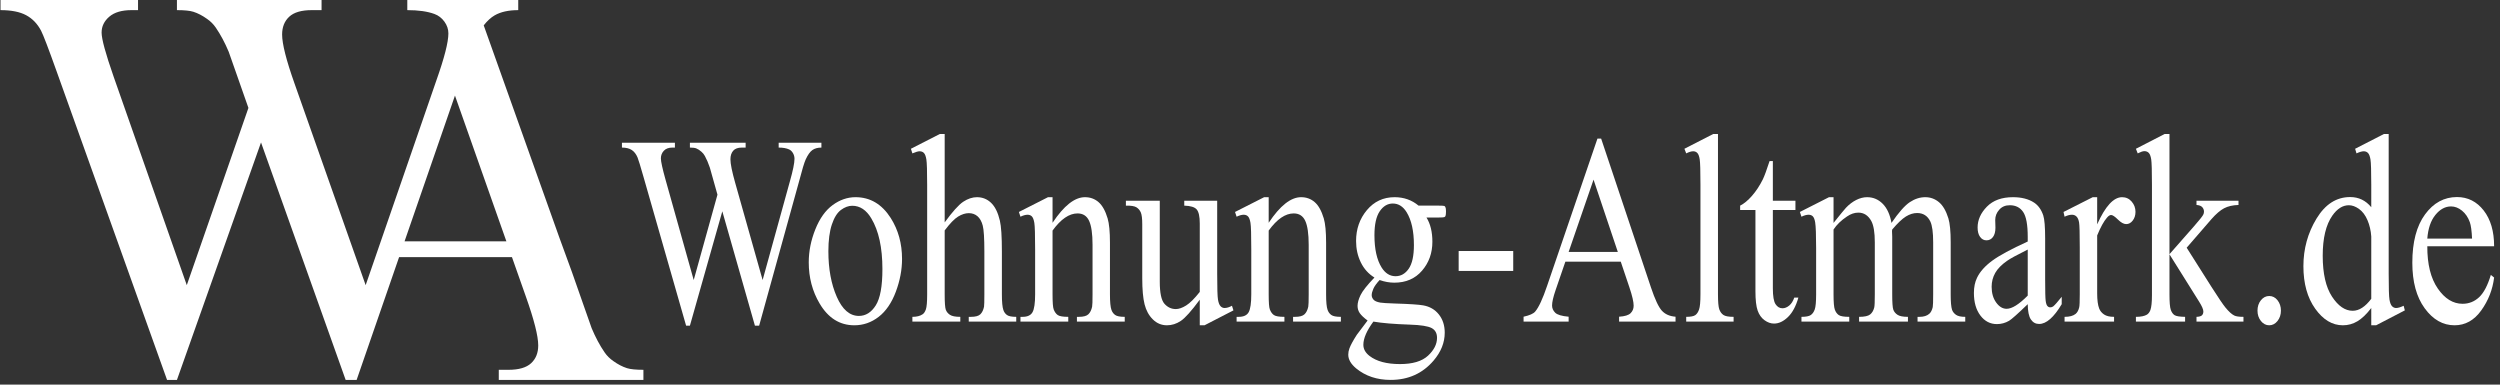 <?xml version="1.0" encoding="UTF-8" standalone="no"?>
<!DOCTYPE svg PUBLIC "-//W3C//DTD SVG 1.1//EN" "http://www.w3.org/Graphics/SVG/1.1/DTD/svg11.dtd">
<svg width="100%" height="100%" viewBox="0 0 429 66" version="1.1" xmlns="http://www.w3.org/2000/svg" xmlns:xlink="http://www.w3.org/1999/xlink" xml:space="preserve" xmlns:serif="http://www.serif.com/" style="fill-rule:evenodd;clip-rule:evenodd;stroke-linejoin:round;stroke-miterlimit:2;">
    <rect x="0" y="0" width="429" height="66" fill="#333333" stroke="none"/>
    <g id="Ebene2">
        <path d="M68.483,44.128L61.196,65.197L59.316,65.197L44.791,24.443L30.361,65.197L28.668,65.197L9.725,12.268C8.315,8.32 7.422,5.985 7.046,5.265C6.419,4.074 5.565,3.189 4.484,2.609C3.403,2.029 1.938,1.739 0.089,1.739L0.089,0L23.686,0L23.686,1.739L22.558,1.739C20.897,1.739 19.628,2.115 18.75,2.867C17.873,3.619 17.434,4.528 17.434,5.594C17.434,6.69 18.123,9.213 19.502,13.162L32.053,48.933L42.629,18.52L40.749,13.162L39.245,8.884C38.587,7.317 37.85,5.938 37.035,4.748C36.628,4.152 36.127,3.651 35.531,3.243C34.748,2.679 33.964,2.272 33.181,2.021C32.586,1.833 31.645,1.739 30.361,1.739L30.361,0L55.18,0L55.18,1.739L53.487,1.739C51.732,1.739 50.448,2.115 49.633,2.867C48.818,3.619 48.411,4.638 48.411,5.923C48.411,7.521 49.116,10.31 50.526,14.29L62.747,48.933L74.875,13.82C76.254,9.934 76.943,7.239 76.943,5.735C76.943,5.014 76.716,4.34 76.262,3.713C75.807,3.087 75.235,2.648 74.546,2.397C73.355,1.959 71.804,1.739 69.892,1.739L69.892,0L88.93,0L88.93,1.739C87.269,1.739 85.921,2.037 84.887,2.632C84.242,3.004 83.614,3.577 83.006,4.352L95.979,40.754L98.142,46.677L100.022,52.035L101.526,56.313C102.184,57.88 102.92,59.258 103.735,60.449C104.143,61.045 104.644,61.546 105.239,61.953C106.023,62.518 106.806,62.925 107.59,63.176C108.185,63.364 109.125,63.458 110.41,63.458L110.41,65.197L85.591,65.197L85.591,63.458L87.283,63.458C89.038,63.458 90.323,63.082 91.138,62.33C91.952,61.577 92.36,60.559 92.36,59.274C92.36,57.676 91.655,54.887 90.245,50.907L87.853,44.128L68.483,44.128ZM69.422,41.412L86.895,41.412L78.072,16.401L69.422,41.412Z" style="fill:white;fill-rule:nonzero;"/>
    </g>
    <g transform="matrix(0.756,0,0,0.756,12.282,15.911)">
        <g id="Ebene3">
            <g>
                <path d="M170.201,11.345L170.201,12.453C169.355,12.453 168.668,12.643 168.141,13.022C167.614,13.401 167.111,14.11 166.632,15.148C166.312,15.847 165.809,17.514 165.123,20.149L156.067,52.879L155.109,52.879L147.707,26.916L140.352,52.879L139.49,52.879L129.835,19.161C129.117,16.645 128.662,15.158 128.47,14.699C128.151,13.94 127.715,13.376 127.164,13.007C126.613,12.638 125.867,12.453 124.925,12.453L124.925,11.345L136.95,11.345L136.95,12.453L136.375,12.453C135.529,12.453 134.882,12.693 134.435,13.172C133.988,13.651 133.764,14.23 133.764,14.909C133.764,15.607 134.116,17.214 134.818,19.73L141.215,42.518L146.605,23.143L145.646,19.73L144.88,17.005C144.544,16.007 144.169,15.128 143.754,14.37C143.546,13.99 143.291,13.671 142.987,13.411C142.588,13.052 142.189,12.792 141.789,12.633C141.486,12.513 141.007,12.453 140.352,12.453L140.352,11.345L153.001,11.345L153.001,12.453L152.138,12.453C151.244,12.453 150.589,12.693 150.174,13.172C149.759,13.651 149.551,14.3 149.551,15.118C149.551,16.136 149.911,17.913 150.629,20.448L156.858,42.518L163.038,20.149C163.741,17.673 164.092,15.957 164.092,14.998C164.092,14.539 163.977,14.11 163.745,13.711C163.514,13.311 163.222,13.032 162.871,12.872C162.264,12.593 161.473,12.453 160.499,12.453L160.499,11.345L170.201,11.345Z" style="fill:white;fill-rule:nonzero;"/>
                <path d="M177.939,23.712C181.261,23.712 183.928,25.289 185.94,28.444C187.649,31.139 188.504,34.233 188.504,37.727C188.504,40.182 188.032,42.667 187.09,45.183C186.148,47.698 184.85,49.595 183.197,50.872C181.544,52.15 179.704,52.789 177.675,52.789C174.37,52.789 171.742,51.142 169.794,47.848C168.149,45.073 167.327,41.959 167.327,38.505C167.327,35.99 167.826,33.489 168.824,31.004C169.822,28.518 171.135,26.682 172.764,25.494C174.393,24.306 176.118,23.712 177.939,23.712ZM177.196,25.659C176.35,25.659 175.499,25.973 174.645,26.602C173.791,27.231 173.1,28.334 172.573,29.911C172.046,31.488 171.782,33.514 171.782,35.99C171.782,39.982 172.417,43.426 173.687,46.321C174.956,49.215 176.629,50.663 178.706,50.663C180.255,50.663 181.532,49.864 182.539,48.267C183.545,46.67 184.048,43.925 184.048,40.032C184.048,35.161 183.209,31.328 181.532,28.533C180.398,26.617 178.953,25.659 177.196,25.659Z" style="fill:white;fill-rule:nonzero;"/>
                <path d="M198.182,9.369L198.182,29.432C199.954,26.996 201.36,25.434 202.398,24.745C203.436,24.057 204.474,23.712 205.512,23.712C206.758,23.712 207.828,24.142 208.722,25C209.617,25.858 210.279,27.206 210.711,29.043C211.014,30.32 211.166,32.656 211.166,36.05L211.166,45.752C211.166,47.489 211.278,48.676 211.501,49.315C211.661,49.794 211.932,50.174 212.316,50.453C212.699,50.733 213.402,50.872 214.424,50.872L214.424,51.95L203.644,51.95L203.644,50.872L204.147,50.872C205.169,50.872 205.88,50.678 206.279,50.288C206.678,49.899 206.958,49.325 207.117,48.567C207.165,48.247 207.189,47.309 207.189,45.752L207.189,36.05C207.189,33.055 207.065,31.089 206.818,30.15C206.57,29.212 206.175,28.508 205.632,28.039C205.089,27.57 204.434,27.336 203.668,27.336C202.885,27.336 202.071,27.595 201.224,28.114C200.378,28.633 199.364,29.681 198.182,31.258L198.182,45.752C198.182,47.628 198.266,48.796 198.433,49.255C198.601,49.714 198.912,50.099 199.368,50.408C199.823,50.718 200.609,50.872 201.727,50.872L201.727,51.95L190.851,51.95L190.851,50.872C191.825,50.872 192.592,50.683 193.151,50.303C193.47,50.104 193.726,49.724 193.918,49.165C194.109,48.607 194.205,47.469 194.205,45.752L194.205,20.927C194.205,17.793 194.145,15.867 194.025,15.148C193.906,14.429 193.722,13.94 193.474,13.681C193.227,13.421 192.895,13.291 192.48,13.291C192.145,13.291 191.602,13.451 190.851,13.771L190.516,12.723L197.08,9.369L198.182,9.369Z" style="fill:white;fill-rule:nonzero;"/>
                <path d="M222.665,29.522C225.236,25.649 227.687,23.712 230.019,23.712C231.217,23.712 232.247,24.087 233.109,24.835C233.972,25.584 234.659,26.817 235.17,28.533C235.521,29.731 235.697,31.568 235.697,34.043L235.697,45.752C235.697,47.489 235.808,48.666 236.032,49.285C236.208,49.784 236.491,50.174 236.883,50.453C237.274,50.733 237.996,50.872 239.051,50.872L239.051,51.95L228.198,51.95L228.198,50.872L228.654,50.872C229.676,50.872 230.39,50.678 230.798,50.288C231.205,49.899 231.488,49.325 231.648,48.567C231.712,48.267 231.744,47.329 231.744,45.752L231.744,34.522C231.744,32.027 231.484,30.215 230.965,29.087C230.446,27.96 229.572,27.396 228.342,27.396C226.442,27.396 224.549,28.693 222.665,31.288L222.665,45.752C222.665,47.608 222.753,48.756 222.928,49.195C223.152,49.774 223.459,50.199 223.85,50.468C224.242,50.738 225.036,50.872 226.234,50.872L226.234,51.95L215.382,51.95L215.382,50.872L215.861,50.872C216.979,50.872 217.734,50.518 218.125,49.809C218.516,49.101 218.712,47.748 218.712,45.752L218.712,35.571C218.712,32.277 218.652,30.27 218.532,29.552C218.412,28.833 218.229,28.344 217.981,28.084C217.734,27.825 217.402,27.695 216.987,27.695C216.54,27.695 216.005,27.845 215.382,28.144L215.023,27.066L221.635,23.712L222.665,23.712L222.665,29.522Z" style="fill:white;fill-rule:nonzero;"/>
                <path d="M260.036,24.521L260.036,41.14C260.036,44.314 260.096,46.256 260.216,46.965C260.335,47.673 260.527,48.167 260.791,48.447C261.054,48.726 261.361,48.866 261.713,48.866C262.208,48.866 262.767,48.696 263.39,48.357L263.725,49.405L257.161,52.789L256.083,52.789L256.083,46.98C254.199,49.535 252.761,51.142 251.771,51.801C250.781,52.459 249.735,52.789 248.633,52.789C247.403,52.789 246.337,52.345 245.435,51.456C244.532,50.568 243.906,49.425 243.554,48.028C243.203,46.63 243.027,44.654 243.027,42.098L243.027,29.851C243.027,28.553 242.915,27.655 242.692,27.156C242.468,26.657 242.137,26.273 241.698,26.003C241.258,25.734 240.464,25.609 239.314,25.629L239.314,24.521L247.004,24.521L247.004,42.877C247.004,45.432 247.359,47.109 248.07,47.908C248.781,48.706 249.639,49.106 250.645,49.106C251.332,49.106 252.11,48.836 252.981,48.297C253.851,47.758 254.885,46.73 256.083,45.213L256.083,29.671C256.083,28.114 255.856,27.061 255.4,26.512C254.945,25.963 253.999,25.669 252.562,25.629L252.562,24.521L260.036,24.521Z" style="fill:white;fill-rule:nonzero;"/>
                <path d="M271.726,29.522C274.298,25.649 276.749,23.712 279.081,23.712C280.279,23.712 281.309,24.087 282.171,24.835C283.034,25.584 283.72,26.817 284.231,28.533C284.583,29.731 284.758,31.568 284.758,34.043L284.758,45.752C284.758,47.489 284.87,48.666 285.094,49.285C285.269,49.784 285.553,50.174 285.944,50.453C286.336,50.733 287.058,50.872 288.112,50.872L288.112,51.95L277.26,51.95L277.26,50.872L277.715,50.872C278.737,50.872 279.452,50.678 279.859,50.288C280.267,49.899 280.55,49.325 280.71,48.567C280.774,48.267 280.806,47.329 280.806,45.752L280.806,34.522C280.806,32.027 280.546,30.215 280.027,29.087C279.508,27.96 278.634,27.396 277.404,27.396C275.503,27.396 273.611,28.693 271.726,31.288L271.726,45.752C271.726,47.608 271.814,48.756 271.99,49.195C272.213,49.774 272.521,50.199 272.912,50.468C273.303,50.738 274.098,50.872 275.296,50.872L275.296,51.95L264.444,51.95L264.444,50.872L264.923,50.872C266.041,50.872 266.795,50.518 267.187,49.809C267.578,49.101 267.774,47.748 267.774,45.752L267.774,35.571C267.774,32.277 267.714,30.27 267.594,29.552C267.474,28.833 267.291,28.344 267.043,28.084C266.795,27.825 266.464,27.695 266.049,27.695C265.602,27.695 265.067,27.845 264.444,28.144L264.084,27.066L270.696,23.712L271.726,23.712L271.726,29.522Z" style="fill:white;fill-rule:nonzero;"/>
                <path d="M295.73,41.949C294.389,41.13 293.359,39.987 292.64,38.52C291.921,37.053 291.562,35.431 291.562,33.654C291.562,30.939 292.38,28.603 294.017,26.647C295.654,24.691 297.751,23.712 300.306,23.712C302.398,23.712 304.211,24.351 305.744,25.629L310.391,25.629C311.078,25.629 311.477,25.654 311.589,25.704C311.701,25.754 311.781,25.838 311.829,25.958C311.924,26.138 311.972,26.457 311.972,26.916C311.972,27.435 311.932,27.795 311.853,27.994C311.805,28.094 311.721,28.174 311.601,28.234C311.481,28.294 311.078,28.324 310.391,28.324L307.54,28.324C308.435,29.761 308.882,31.598 308.882,33.834C308.882,36.389 308.099,38.575 306.534,40.392C304.969,42.208 302.869,43.117 300.234,43.117C299.148,43.117 298.038,42.917 296.904,42.518C296.201,43.276 295.726,43.94 295.479,44.509C295.231,45.078 295.107,45.562 295.107,45.961C295.107,46.301 295.239,46.63 295.503,46.95C295.766,47.269 296.281,47.499 297.048,47.638C297.495,47.718 298.613,47.788 300.402,47.848C303.692,47.948 305.824,48.087 306.798,48.267C308.283,48.527 309.469,49.215 310.355,50.333C311.242,51.451 311.685,52.829 311.685,54.466C311.685,56.722 310.838,58.838 309.146,60.814C306.654,63.729 303.404,65.186 299.395,65.186C296.313,65.186 293.71,64.318 291.586,62.581C290.388,61.583 289.789,60.545 289.789,59.467C289.789,58.987 289.877,58.508 290.053,58.029C290.324,57.291 290.883,56.262 291.73,54.945C291.841,54.765 292.656,53.687 294.173,51.711C293.343,51.092 292.756,50.538 292.412,50.049C292.069,49.56 291.897,49.006 291.897,48.387C291.897,47.688 292.125,46.87 292.58,45.931C293.035,44.993 294.085,43.666 295.73,41.949ZM299.899,25.15C298.717,25.15 297.727,25.739 296.928,26.916C296.129,28.094 295.73,29.901 295.73,32.336C295.73,35.491 296.273,37.936 297.359,39.673C298.19,40.991 299.244,41.649 300.521,41.649C301.735,41.649 302.733,41.08 303.516,39.942C304.298,38.805 304.69,37.018 304.69,34.582C304.69,31.408 304.139,28.923 303.037,27.126C302.222,25.808 301.176,25.15 299.899,25.15ZM295.491,51.95C294.74,52.968 294.173,53.917 293.79,54.795C293.406,55.674 293.215,56.482 293.215,57.221C293.215,58.179 293.678,59.017 294.604,59.736C296.201,60.974 298.509,61.593 301.528,61.593C304.402,61.593 306.522,60.959 307.888,59.691C309.253,58.423 309.936,57.071 309.936,55.634C309.936,54.595 309.529,53.857 308.714,53.418C307.884,52.978 306.239,52.719 303.779,52.639C300.186,52.519 297.423,52.29 295.491,51.95Z" style="fill:white;fill-rule:nonzero;"/>
                <rect x="314.847" y="35.93" width="12.385" height="4.522" style="fill:white;fill-rule:nonzero;"/>
                <path d="M351.643,38.355L339.066,38.355L336.863,44.764C336.32,46.341 336.048,47.519 336.048,48.297C336.048,48.916 336.284,49.46 336.755,49.929C337.226,50.398 338.244,50.703 339.809,50.842L339.809,51.95L329.58,51.95L329.58,50.842C330.937,50.543 331.816,50.154 332.215,49.675C333.03,48.716 333.932,46.77 334.922,43.835L346.349,10.417L347.188,10.417L358.495,44.195C359.405,46.91 360.232,48.671 360.974,49.48C361.717,50.288 362.751,50.743 364.076,50.842L364.076,51.95L351.26,51.95L351.26,50.842C352.554,50.763 353.428,50.493 353.883,50.034C354.338,49.575 354.566,49.016 354.566,48.357C354.566,47.479 354.247,46.091 353.608,44.195L351.643,38.355ZM350.973,36.139L345.463,19.73L339.809,36.139L350.973,36.139Z" style="fill:white;fill-rule:nonzero;"/>
                <path d="M373.707,9.369L373.707,45.752C373.707,47.469 373.807,48.607 374.006,49.165C374.206,49.724 374.513,50.149 374.928,50.438C375.344,50.728 376.118,50.872 377.252,50.872L377.252,51.95L366.496,51.95L366.496,50.872C367.502,50.872 368.189,50.743 368.556,50.483C368.924,50.224 369.211,49.794 369.419,49.195C369.626,48.597 369.73,47.449 369.73,45.752L369.73,20.838C369.73,17.743 369.674,15.842 369.562,15.133C369.451,14.424 369.271,13.94 369.023,13.681C368.776,13.421 368.46,13.291 368.077,13.291C367.662,13.291 367.135,13.451 366.496,13.771L366.089,12.723L372.629,9.369L373.707,9.369Z" style="fill:white;fill-rule:nonzero;"/>
                <path d="M386.164,15.507L386.164,24.521L391.29,24.521L391.29,26.617L386.164,26.617L386.164,44.404C386.164,46.181 386.367,47.379 386.775,47.998C387.182,48.616 387.705,48.926 388.344,48.926C388.871,48.926 389.382,48.721 389.877,48.312C390.372,47.903 390.755,47.299 391.027,46.5L391.961,46.5C391.402,48.457 390.612,49.929 389.59,50.917C388.567,51.905 387.513,52.4 386.427,52.4C385.693,52.4 384.974,52.145 384.271,51.636C383.569,51.127 383.05,50.398 382.714,49.45C382.379,48.502 382.211,47.039 382.211,45.063L382.211,26.617L378.737,26.617L378.737,25.629C379.616,25.19 380.514,24.446 381.433,23.398C382.351,22.35 383.169,21.107 383.888,19.67C384.255,18.911 384.766,17.524 385.421,15.507L386.164,15.507Z" style="fill:white;fill-rule:nonzero;"/>
                <path d="M399.938,29.552C401.536,27.555 402.478,26.407 402.765,26.108C403.484,25.349 404.259,24.76 405.089,24.341C405.919,23.922 406.742,23.712 407.556,23.712C408.93,23.712 410.112,24.211 411.102,25.21C412.092,26.208 412.755,27.655 413.09,29.552C414.735,27.156 416.125,25.584 417.259,24.835C418.393,24.087 419.558,23.712 420.756,23.712C421.922,23.712 422.956,24.087 423.858,24.835C424.761,25.584 425.475,26.807 426.003,28.504C426.354,29.661 426.53,31.478 426.53,33.953L426.53,45.752C426.53,47.469 426.633,48.646 426.841,49.285C427.001,49.724 427.296,50.099 427.727,50.408C428.159,50.718 428.861,50.872 429.835,50.872L429.835,51.95L419.007,51.95L419.007,50.872L419.463,50.872C420.405,50.872 421.139,50.643 421.666,50.184C422.034,49.864 422.297,49.355 422.457,48.656C422.521,48.317 422.553,47.349 422.553,45.752L422.553,33.953C422.553,31.718 422.337,30.14 421.906,29.222C421.283,27.945 420.285,27.306 418.912,27.306C418.065,27.306 417.215,27.57 416.36,28.099C415.506,28.628 414.472,29.611 413.258,31.049L413.21,31.378L413.258,32.666L413.258,45.752C413.258,47.628 413.342,48.796 413.509,49.255C413.677,49.714 413.993,50.099 414.456,50.408C414.919,50.718 415.709,50.872 416.827,50.872L416.827,51.95L405.736,51.95L405.736,50.872C406.95,50.872 407.784,50.693 408.239,50.333C408.694,49.974 409.01,49.435 409.185,48.716C409.265,48.377 409.305,47.389 409.305,45.752L409.305,33.953C409.305,31.718 409.042,30.111 408.515,29.132C407.812,27.855 406.83,27.216 405.568,27.216C404.706,27.216 403.851,27.505 403.005,28.084C401.679,28.963 400.657,29.951 399.938,31.049L399.938,45.752C399.938,47.548 400.038,48.716 400.238,49.255C400.438,49.794 400.733,50.199 401.124,50.468C401.516,50.738 402.31,50.872 403.508,50.872L403.508,51.95L392.656,51.95L392.656,50.872C393.662,50.872 394.365,50.738 394.764,50.468C395.163,50.199 395.467,49.769 395.674,49.18C395.882,48.592 395.986,47.449 395.986,45.752L395.986,35.271C395.986,32.257 395.914,30.31 395.77,29.432C395.658,28.773 395.483,28.319 395.243,28.069C395.004,27.82 394.676,27.695 394.261,27.695C393.814,27.695 393.279,27.845 392.656,28.144L392.297,27.066L398.908,23.712L399.938,23.712L399.938,29.552Z" style="fill:white;fill-rule:nonzero;"/>
                <path d="M444.017,47.998C441.765,50.174 440.352,51.431 439.777,51.771C438.915,52.27 437.996,52.519 437.022,52.519C435.505,52.519 434.255,51.871 433.273,50.573C432.291,49.275 431.8,47.568 431.8,45.452C431.8,44.115 432.039,42.957 432.519,41.979C433.173,40.621 434.311,39.344 435.932,38.146C437.553,36.948 440.248,35.491 444.017,33.774L444.017,32.696C444.017,29.961 443.67,28.084 442.975,27.066C442.281,26.048 441.27,25.539 439.945,25.539C438.939,25.539 438.14,25.878 437.549,26.557C436.942,27.236 436.639,28.014 436.639,28.893L436.687,30.63C436.687,31.548 436.499,32.257 436.124,32.756C435.749,33.255 435.257,33.504 434.651,33.504C434.06,33.504 433.577,33.245 433.201,32.726C432.826,32.207 432.638,31.498 432.638,30.6C432.638,28.883 433.341,27.306 434.746,25.868C436.152,24.431 438.124,23.712 440.664,23.712C442.612,23.712 444.209,24.122 445.455,24.94C446.397,25.559 447.092,26.527 447.539,27.845C447.826,28.703 447.97,30.46 447.97,33.115L447.97,42.428C447.97,45.043 448.01,46.645 448.09,47.234C448.17,47.823 448.301,48.217 448.485,48.417C448.669,48.616 448.88,48.716 449.12,48.716C449.375,48.716 449.599,48.646 449.791,48.507C450.126,48.247 450.773,47.519 451.731,46.321L451.731,47.998C449.942,50.992 448.234,52.489 446.605,52.489C445.822,52.489 445.199,52.15 444.736,51.471C444.273,50.792 444.033,49.635 444.017,47.998ZM444.017,46.051L444.017,35.6C441.606,36.798 440.049,37.647 439.346,38.146C438.084,39.024 437.182,39.942 436.639,40.901C436.096,41.859 435.824,42.907 435.824,44.045C435.824,45.482 436.168,46.675 436.855,47.623C437.541,48.572 438.332,49.046 439.226,49.046C440.44,49.046 442.037,48.048 444.017,46.051Z" style="fill:white;fill-rule:nonzero;"/>
                <path d="M459.78,23.712L459.78,29.881C461.617,25.769 463.501,23.712 465.434,23.712C466.312,23.712 467.039,24.047 467.614,24.715C468.189,25.384 468.476,26.158 468.476,27.036C468.476,27.815 468.269,28.474 467.853,29.013C467.438,29.552 466.943,29.821 466.368,29.821C465.809,29.821 465.182,29.477 464.488,28.788C463.793,28.099 463.278,27.755 462.943,27.755C462.655,27.755 462.344,27.955 462.008,28.354C461.29,29.172 460.547,30.52 459.78,32.396L459.78,45.542C459.78,47.059 459.932,48.207 460.236,48.986C460.443,49.525 460.81,49.974 461.337,50.333C461.865,50.693 462.623,50.872 463.613,50.872L463.613,51.95L452.378,51.95L452.378,50.872C453.496,50.872 454.326,50.653 454.869,50.214C455.269,49.894 455.548,49.385 455.708,48.686C455.788,48.347 455.828,47.379 455.828,45.782L455.828,35.151C455.828,31.957 455.776,30.056 455.672,29.447C455.568,28.838 455.376,28.394 455.097,28.114C454.817,27.835 454.47,27.695 454.055,27.695C453.56,27.695 453.001,27.845 452.378,28.144L452.138,27.066L458.774,23.712L459.78,23.712Z" style="fill:white;fill-rule:nonzero;"/>
                <path d="M476.19,9.369L476.19,36.649L481.772,30.3C482.954,28.943 483.64,28.084 483.832,27.725C483.96,27.485 484.024,27.246 484.024,27.006C484.024,26.607 483.892,26.263 483.628,25.973C483.365,25.684 482.93,25.519 482.323,25.479L482.323,24.521L491.857,24.521L491.857,25.479C490.548,25.519 489.458,25.769 488.587,26.228C487.717,26.687 486.763,27.505 485.725,28.683L480.095,35.181L485.725,44.075C487.29,46.53 488.344,48.087 488.887,48.746C489.653,49.685 490.324,50.293 490.899,50.573C491.298,50.773 491.993,50.872 492.983,50.872L492.983,51.95L482.323,51.95L482.323,50.872C482.93,50.852 483.341,50.738 483.557,50.528C483.772,50.318 483.88,50.024 483.88,49.645C483.88,49.185 483.561,48.447 482.922,47.429L476.19,36.678L476.19,45.782C476.19,47.558 476.29,48.726 476.49,49.285C476.689,49.844 476.973,50.244 477.34,50.483C477.707,50.723 478.506,50.852 479.736,50.872L479.736,51.95L468.572,51.95L468.572,50.872C469.69,50.872 470.529,50.703 471.088,50.363C471.423,50.144 471.678,49.804 471.854,49.345C472.094,48.686 472.213,47.548 472.213,45.931L472.213,20.957C472.213,17.783 472.158,15.842 472.046,15.133C471.934,14.424 471.75,13.935 471.495,13.666C471.239,13.396 470.904,13.262 470.489,13.262C470.153,13.262 469.65,13.431 468.979,13.771L468.572,12.723L475.088,9.369L476.19,9.369Z" style="fill:white;fill-rule:nonzero;"/>
                <path d="M498.828,46.141C499.579,46.141 500.21,46.465 500.721,47.114C501.232,47.763 501.488,48.547 501.488,49.465C501.488,50.383 501.228,51.167 500.709,51.816C500.19,52.464 499.563,52.789 498.828,52.789C498.094,52.789 497.467,52.464 496.948,51.816C496.429,51.167 496.169,50.383 496.169,49.465C496.169,48.527 496.429,47.738 496.948,47.099C497.467,46.46 498.094,46.141 498.828,46.141Z" style="fill:white;fill-rule:nonzero;"/>
                <path d="M521.994,48.866C520.924,50.263 519.878,51.267 518.856,51.875C517.834,52.484 516.732,52.789 515.55,52.789C513.154,52.789 511.062,51.536 509.273,49.031C507.485,46.525 506.59,43.306 506.59,39.374C506.59,35.441 507.58,31.842 509.561,28.578C511.541,25.314 514.088,23.682 517.203,23.682C519.135,23.682 520.732,24.451 521.994,25.988L521.994,20.927C521.994,17.793 521.934,15.867 521.814,15.148C521.694,14.429 521.507,13.94 521.251,13.681C520.996,13.421 520.676,13.291 520.293,13.291C519.878,13.291 519.327,13.451 518.64,13.771L518.329,12.723L524.869,9.369L525.947,9.369L525.947,41.08C525.947,44.294 526.006,46.256 526.126,46.965C526.246,47.673 526.438,48.167 526.701,48.447C526.965,48.726 527.272,48.866 527.624,48.866C528.055,48.866 528.63,48.696 529.348,48.357L529.612,49.405L523.096,52.789L521.994,52.789L521.994,48.866ZM521.994,46.77L521.994,32.636C521.898,31.278 521.611,30.041 521.131,28.923C520.652,27.805 520.018,26.961 519.227,26.392C518.436,25.823 517.666,25.539 516.915,25.539C515.51,25.539 514.256,26.328 513.154,27.905C511.701,29.981 510.974,33.015 510.974,37.008C510.974,41.04 511.677,44.13 513.082,46.276C514.488,48.422 516.053,49.495 517.778,49.495C519.231,49.495 520.636,48.587 521.994,46.77Z" style="fill:white;fill-rule:nonzero;"/>
                <path d="M534.714,34.852C534.698,38.924 535.489,42.118 537.086,44.434C538.683,46.75 540.56,47.908 542.716,47.908C544.153,47.908 545.403,47.414 546.465,46.426C547.527,45.437 548.417,43.745 549.136,41.35L549.879,41.949C549.543,44.684 548.569,47.174 546.956,49.42C545.343,51.666 543.323,52.789 540.895,52.789C538.26,52.789 536.004,51.506 534.128,48.941C532.251,46.376 531.313,42.927 531.313,38.595C531.313,33.904 532.275,30.245 534.199,27.62C536.124,24.995 538.539,23.682 541.446,23.682C543.906,23.682 545.926,24.696 547.507,26.722C549.088,28.748 549.879,31.458 549.879,34.852L534.714,34.852ZM534.714,33.115L544.872,33.115C544.792,31.358 544.624,30.121 544.369,29.402C543.969,28.284 543.375,27.406 542.584,26.767C541.793,26.128 540.967,25.808 540.105,25.808C538.779,25.808 537.593,26.452 536.547,27.74C535.501,29.028 534.89,30.819 534.714,33.115Z" style="fill:white;fill-rule:nonzero;"/>
            </g>
        </g>
    </g>
</svg>

